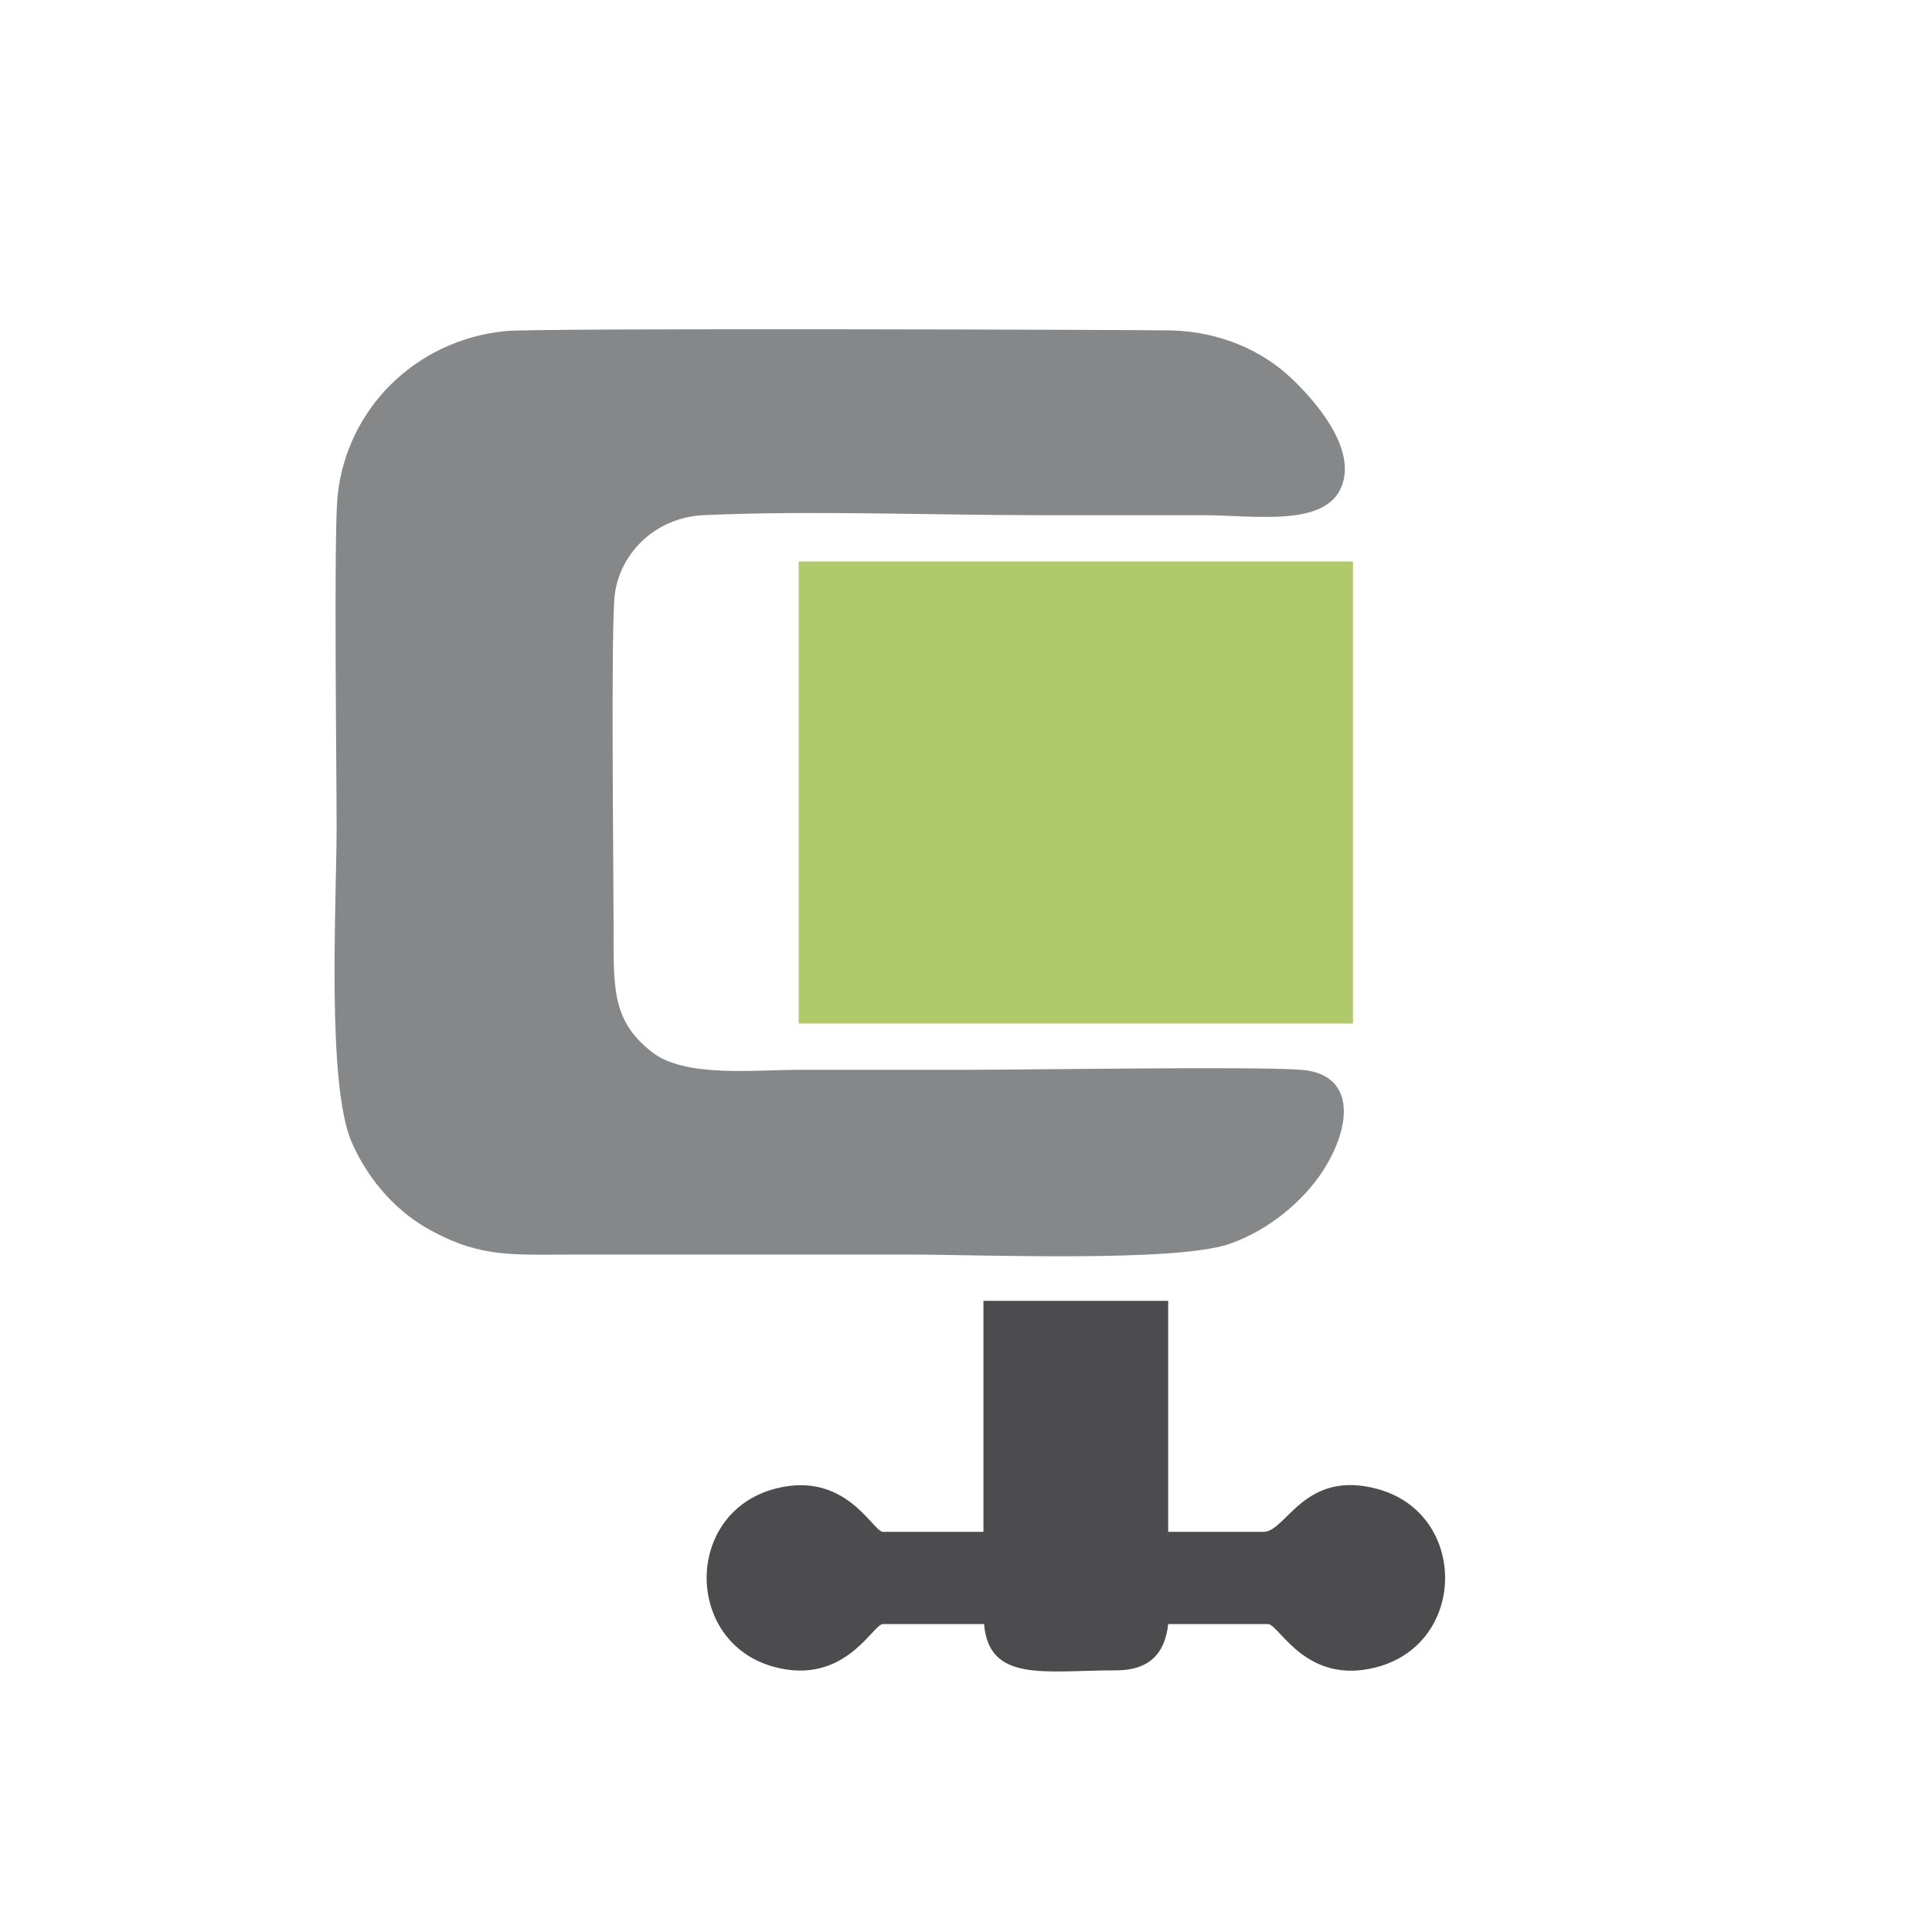 <?xml version="1.0" encoding="UTF-8"?>
<!DOCTYPE svg PUBLIC "-//W3C//DTD SVG 1.1//EN" "http://www.w3.org/Graphics/SVG/1.1/DTD/svg11.dtd">
<!-- Creator: CorelDRAW -->
<svg xmlns="http://www.w3.org/2000/svg" xml:space="preserve" width="262px" height="262px" version="1.1" style="shape-rendering:geometricPrecision; text-rendering:geometricPrecision; image-rendering:optimizeQuality; fill-rule:evenodd; clip-rule:evenodd"
viewBox="0 0 59.29 59.29"
 xmlns:xlink="http://www.w3.org/1999/xlink"
 xmlns:xodm="http://www.corel.com/coreldraw/odm/2003">
 <defs>
  <style type="text/css">
   <![CDATA[
    .fil3 {fill:none}
    .fil0 {fill:#858789}
    .fil2 {fill:#4C4B4D}
    .fil1 {fill:#B0C96A}
   ]]>
  </style>
 </defs>
 <g id="Layer_x0020_1">
  <path class="fil0" d="M15.51 10.16c-2.73,0.27 -4.87,2.36 -5.15,5.06 -0.12,1.18 -0.03,8.36 -0.03,10.16 0,2.32 -0.32,7.96 0.48,9.71 0.53,1.19 1.41,2.14 2.45,2.69 1.53,0.83 2.54,0.72 4.42,0.72 3.4,0 6.8,0 10.19,0 2.18,0 8.21,0.25 9.87,-0.33 1.23,-0.43 2.26,-1.33 2.84,-2.21 0.92,-1.41 1.03,-3 -0.65,-3.13 -1.45,-0.11 -8.25,0 -10.28,0 -1.69,0 -3.37,0 -5.05,0 -1.48,0 -3.59,0.25 -4.6,-0.55 -1.24,-0.97 -1.17,-1.99 -1.17,-3.89 0,-1.58 -0.09,-9.28 0.04,-10.17 0.18,-1.3 1.29,-2.34 2.71,-2.41 3.28,-0.15 6.96,0 10.28,0 1.69,0 3.37,0 5.05,0 1.59,0 3.76,0.38 4.26,-0.88 0.51,-1.27 -1.04,-2.85 -1.55,-3.33 -0.84,-0.8 -2.12,-1.42 -3.68,-1.46 -0.87,-0.02 -19.4,-0.08 -20.43,0.02z"/>
  <polygon class="fil1" points="24.51,31.41 41.52,31.41 41.52,17.23 24.51,17.23 "/>
  <path class="fil2" d="M30.18 47.01l-3.1 0c-0.33,-0.08 -1.16,-1.87 -3.27,-1.33 -2.82,0.72 -2.82,4.71 -0.07,5.47 2.15,0.59 3.01,-1.24 3.34,-1.31l3.12 0c0.15,1.81 1.88,1.42 4.06,1.42 0.98,0 1.49,-0.49 1.59,-1.42l3.08 0c0.36,0.08 1.18,1.87 3.29,1.33 2.82,-0.72 2.83,-4.71 0.07,-5.47 -2.26,-0.63 -2.82,1.31 -3.51,1.31l-2.93 0 0 -7.09 -5.67 0 0 7.09z"/>
  <rect class="fil3" width="59.29" height="59.29"/>
 </g>
</svg>

